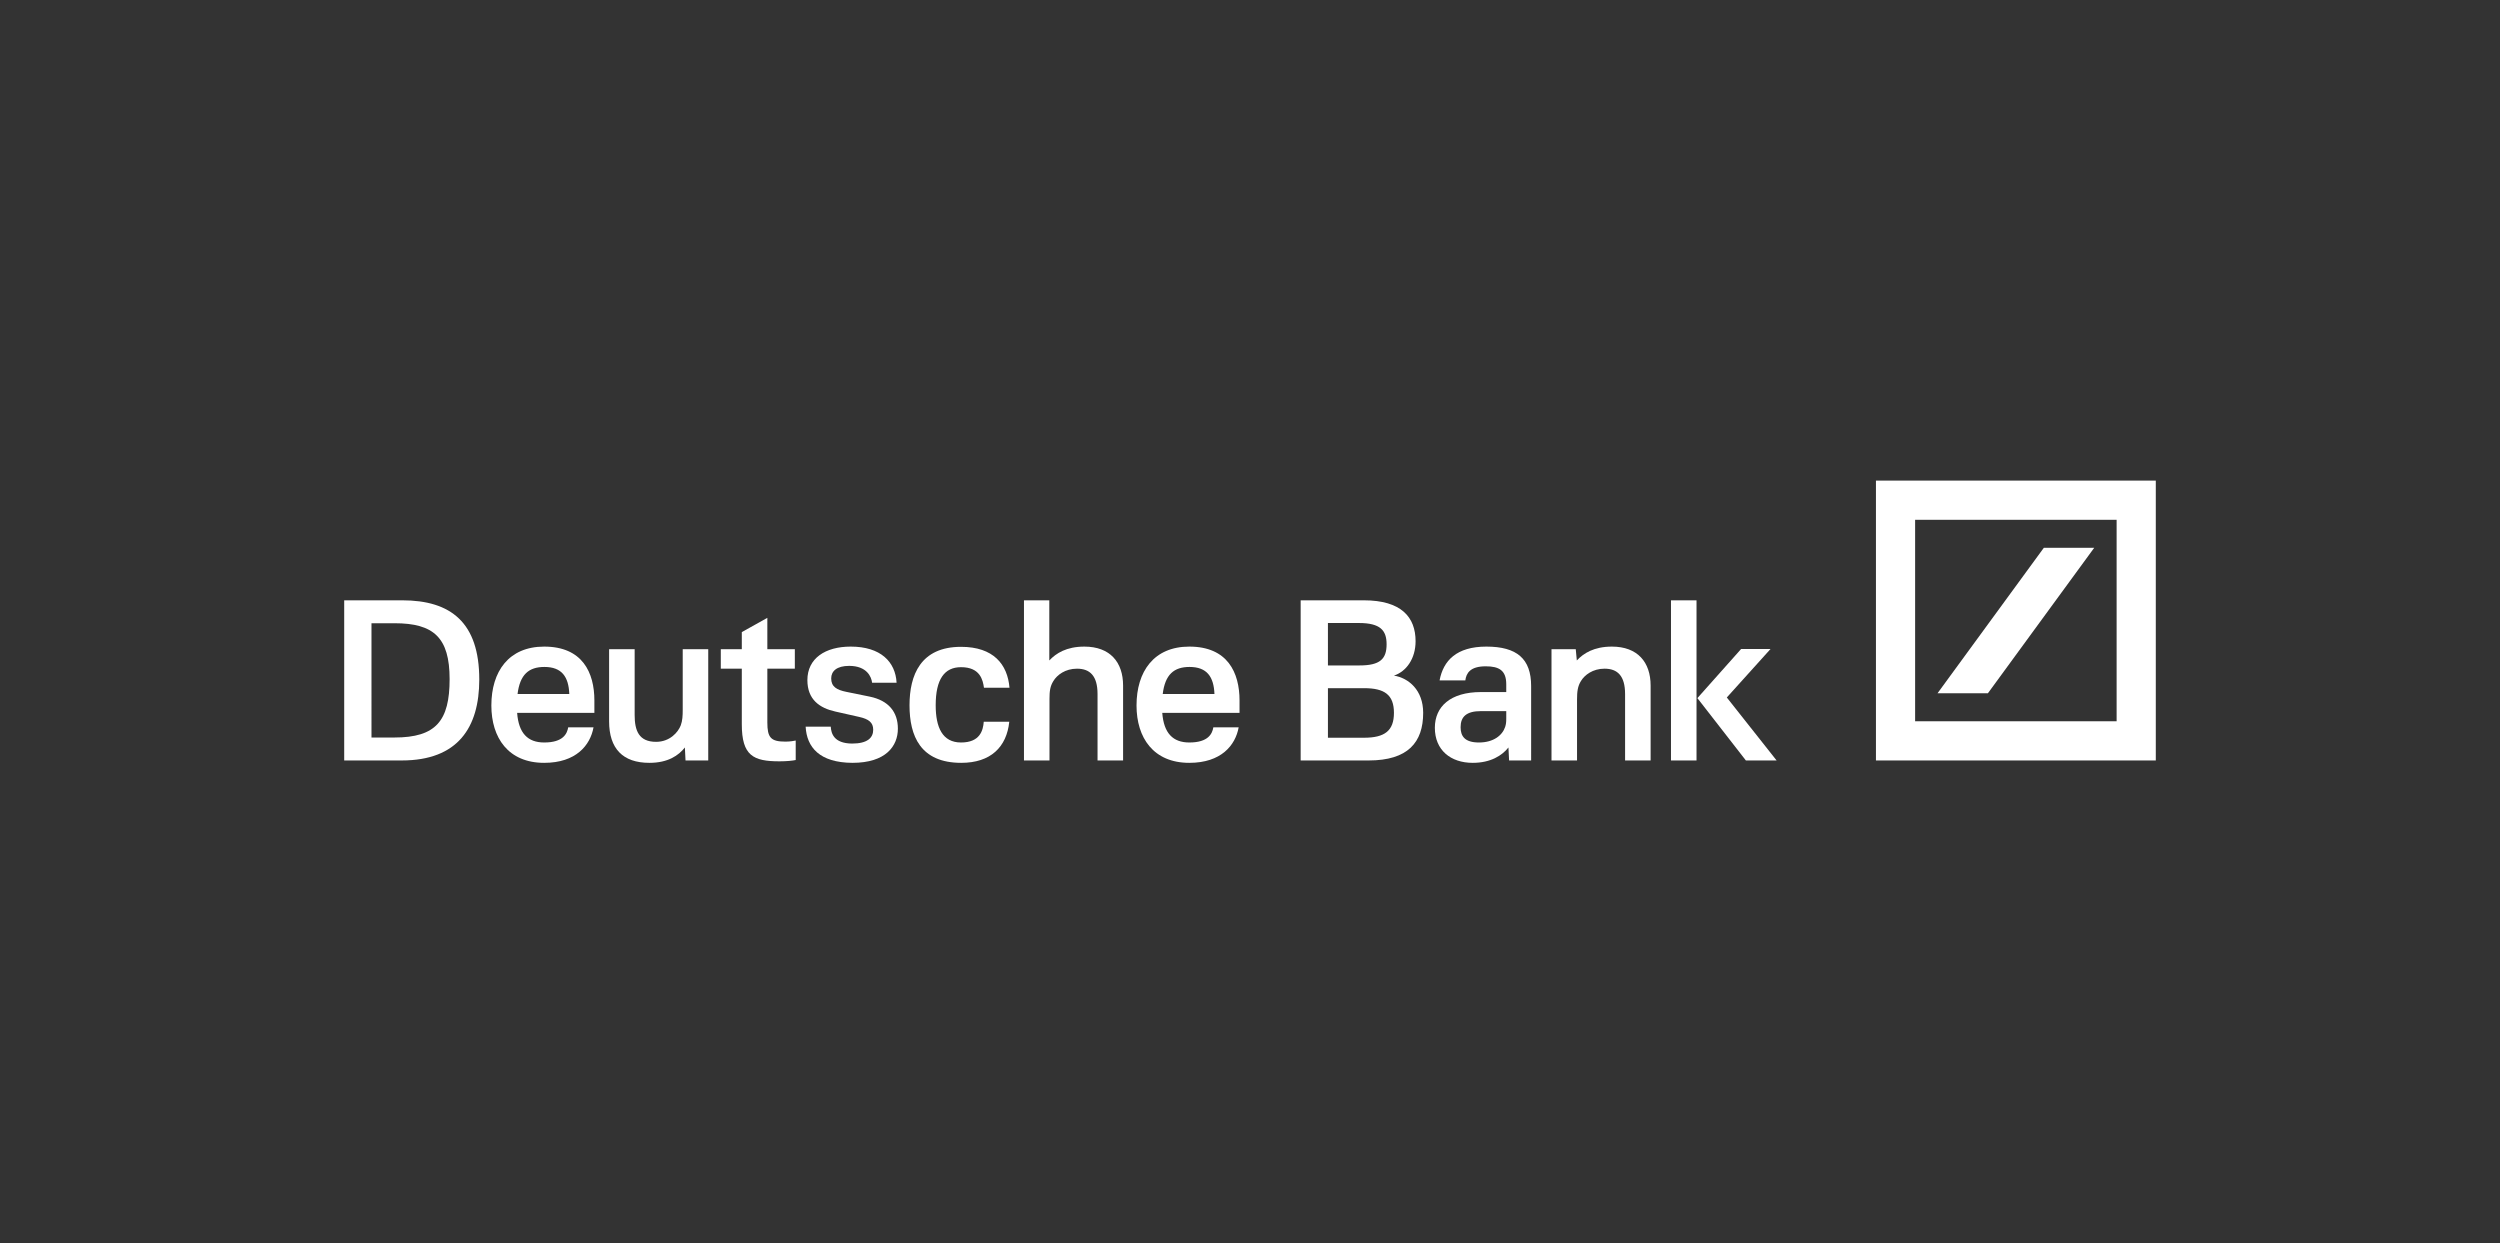 <?xml version="1.0" encoding="utf-8"?>
<!-- Generator: Adobe Illustrator 17.0.0, SVG Export Plug-In . SVG Version: 6.00 Build 0)  -->
<!DOCTYPE svg PUBLIC "-//W3C//DTD SVG 1.1//EN" "http://www.w3.org/Graphics/SVG/1.1/DTD/svg11.dtd">
<svg version="1.1" id="Capa_1" xmlns="http://www.w3.org/2000/svg" xmlns:xlink="http://www.w3.org/1999/xlink" x="0px" y="0px"
	 width="804.733px" height="400.26px" viewBox="0 0 804.733 400.26" enable-background="new 0 0 804.733 400.26"
	 xml:space="preserve">
<rect x="0" y="0" width="804.733" height="400.26" fill="#333333" stroke="none"/>
<g>
	<g>
		<path fill="#FFFFFF" d="M616.463,167.316v64.86h64.863v-64.86H616.463L616.463,167.316L616.463,167.316z M603.854,154.706h90.082
			v90.082h-90.082V154.706L603.854,154.706L603.854,154.706z M623.67,223.164l34.231-46.84h16.218l-34.231,46.84H623.67
			L623.67,223.164L623.67,223.164z"/>
	</g>
	<path fill="#FFFFFF" d="M129.471,193.237c15.677,0,24.804,7.176,24.804,25.494c0,15.461-6.902,26.057-24.945,26.057h-18.534
		v-51.551H129.471z M127.031,200.618h-7.452V237.4h7.387c13.371,0,17.762-5.362,17.762-18.81
		C144.727,205.215,139.576,200.618,127.031,200.618z"/>
	<path fill="#FFFFFF" d="M182.9,234.127h8.149c-1.042,5.783-5.643,11.427-15.878,11.427c-11.572,0-17.005-8.084-17.005-18.459
		c0-10.94,5.579-18.959,17.005-18.959c12.324,0,16.158,8.365,16.158,17.345v3.979h-24.868c0.487,6.546,3.413,9.543,8.711,9.543
		C181.306,239.004,182.55,236.147,182.9,234.127z M166.597,223.397h16.654c-0.21-5.568-2.436-8.71-8.014-8.71
		C170.22,214.687,167.363,217.127,166.597,223.397z"/>
	<path fill="#FFFFFF" d="M220.459,240.608c-2.025,2.576-5.443,4.947-11.427,4.947c-8.57,0-12.966-4.596-12.966-13.377v-23.204h8.224
		v21.18c0,5.012,1.333,8.64,6.901,8.64c4.461,0,7.107-3.127,7.939-5.302c0.562-1.519,0.632-3.128,0.632-5.007v-19.511h8.215v35.815
		h-7.313L220.459,240.608z"/>
	<path fill="#FFFFFF" d="M256.133,244.647c-0.978,0.21-2.862,0.42-5.227,0.42c-8.43,0-12.124-1.819-12.124-11.918v-17.907h-6.761
		v-6.27h6.761v-5.503l8.219-4.591v10.094h8.85v6.27h-8.85v17.275c0,4.952,1.123,6.205,5.854,6.205c1.604,0,2.927-0.28,3.278-0.351
		V244.647z"/>
	<path fill="#FFFFFF" d="M267.415,233.912c0.14,2.095,0.912,5.372,6.831,5.438c5.016,0,6.831-1.88,6.831-4.456
		c0-2.295-1.394-3.418-4.466-4.11l-7.729-1.744c-5.022-1.113-8.991-3.829-8.991-10.109c0-7.027,5.783-10.795,13.939-10.795
		c9.617,0,14.418,4.876,14.774,11.638h-7.884c-0.205-1.88-1.673-5.433-7.382-5.433c-4.04,0-5.783,1.734-5.783,4.039
		c0,2.642,1.744,3.699,4.881,4.325l7.522,1.534c6.064,1.243,9.061,4.947,9.061,10.309c0,5.579-3.839,11.006-14.64,11.006
		c-10.589-0.07-14.694-5.017-15.05-11.642L267.415,233.912L267.415,233.912z"/>
	<path fill="#FFFFFF" d="M301.193,227.025c0,7.102,2.155,11.978,8.154,11.978c6.135,0,7.107-3.909,7.318-6.686h8.214
		c-0.837,8.149-5.99,13.236-15.462,13.236c-13.171,0-16.65-8.706-16.65-18.529c0-9.693,3.549-18.814,16.58-18.814
		c10.449,0,14.975,5.643,15.602,13.166h-8.22c-0.351-2.446-1.182-6.616-7.382-6.616
		C303.984,214.761,301.193,218.661,301.193,227.025z"/>
	<path fill="#FFFFFF" d="M337.823,244.788h-8.215v-51.551h8.155v19.36c2.155-2.295,5.492-4.46,11.281-4.46
		c8.284,0,12.469,5.022,12.469,12.549v24.102h-8.224v-21.391c0-5.848-2.44-8.154-6.611-8.154c-3.768,0-6.42,2.015-7.598,3.974
		c-1.047,1.674-1.258,3.202-1.258,5.783L337.823,244.788L337.823,244.788z"/>
	<path fill="#FFFFFF" d="M390.568,234.127h8.148c-1.037,5.783-5.638,11.427-15.882,11.427c-11.562,0-16.995-8.084-16.995-18.459
		c0-10.94,5.573-18.959,16.995-18.959c12.328,0,16.163,8.365,16.163,17.345v3.979h-24.874c0.497,6.546,3.423,9.543,8.711,9.543
		C388.964,239.004,390.222,236.147,390.568,234.127z M374.274,223.397h16.65c-0.216-5.568-2.441-8.71-8.019-8.71
		C377.893,214.687,375.031,217.127,374.274,223.397z"/>
	<path fill="#FFFFFF" d="M418.674,244.788v-51.551h20.343c12.058,0,16.649,5.433,16.649,13.165c0,5.638-2.997,9.753-6.967,11.071
		c4.742,0.772,9.412,4.666,9.412,11.988c0,9.478-4.881,15.326-17.561,15.326L418.674,244.788L418.674,244.788z M437.414,200.543
		h-9.963V214.2h10.173c6.626,0,8.711-2.089,8.711-6.826C446.335,202.914,444.32,200.543,437.414,200.543z M427.451,221.518v15.952
		h11.637c6.616,0,9.612-2.226,9.612-8.009s-2.997-7.943-9.612-7.943H427.451z"/>
	<path fill="#FFFFFF" d="M492.862,244.788h-7.097l-0.21-4.18c-2.026,2.576-5.714,4.947-11.497,4.947
		c-7.117,0-12.189-4.115-12.189-11.282c0-6.831,5.012-11.503,14.835-11.503h8.149v-2.506c0-4.46-2.296-5.783-6.616-5.783
		c-5.011,0-6.264,2.235-6.555,4.531h-8.29c1.193-6.345,5.433-10.876,15.056-10.876c9.823,0,14.414,3.904,14.414,12.685V244.788z
		 M484.854,231.265v-2.36h-8.149c-4.671,0-6.546,1.809-6.546,5.157c0,2.846,1.253,4.941,5.914,4.941c4.672,0,7.528-2.295,8.43-5.012
		C484.783,233.079,484.854,232.454,484.854,231.265z"/>
	<path fill="#FFFFFF" d="M507.567,212.596c2.155-2.295,5.503-4.46,11.286-4.46c8.289,0,12.47,5.022,12.47,12.549v24.102h-8.22
		v-21.391c0-5.848-2.435-8.154-6.615-8.154c-3.759,0-6.405,2.015-7.588,3.974c-1.052,1.674-1.263,3.418-1.263,5.994v19.576h-8.219
		v-35.815h7.808L507.567,212.596z"/>
	<path fill="#FFFFFF" d="M546.098,244.788h-8.22v-51.551h8.22V244.788z M546.378,224.72l14.073-15.813h9.472l-14.073,15.607
		l16.028,20.273h-9.893L546.378,224.72z"/>
</g>
</svg>
